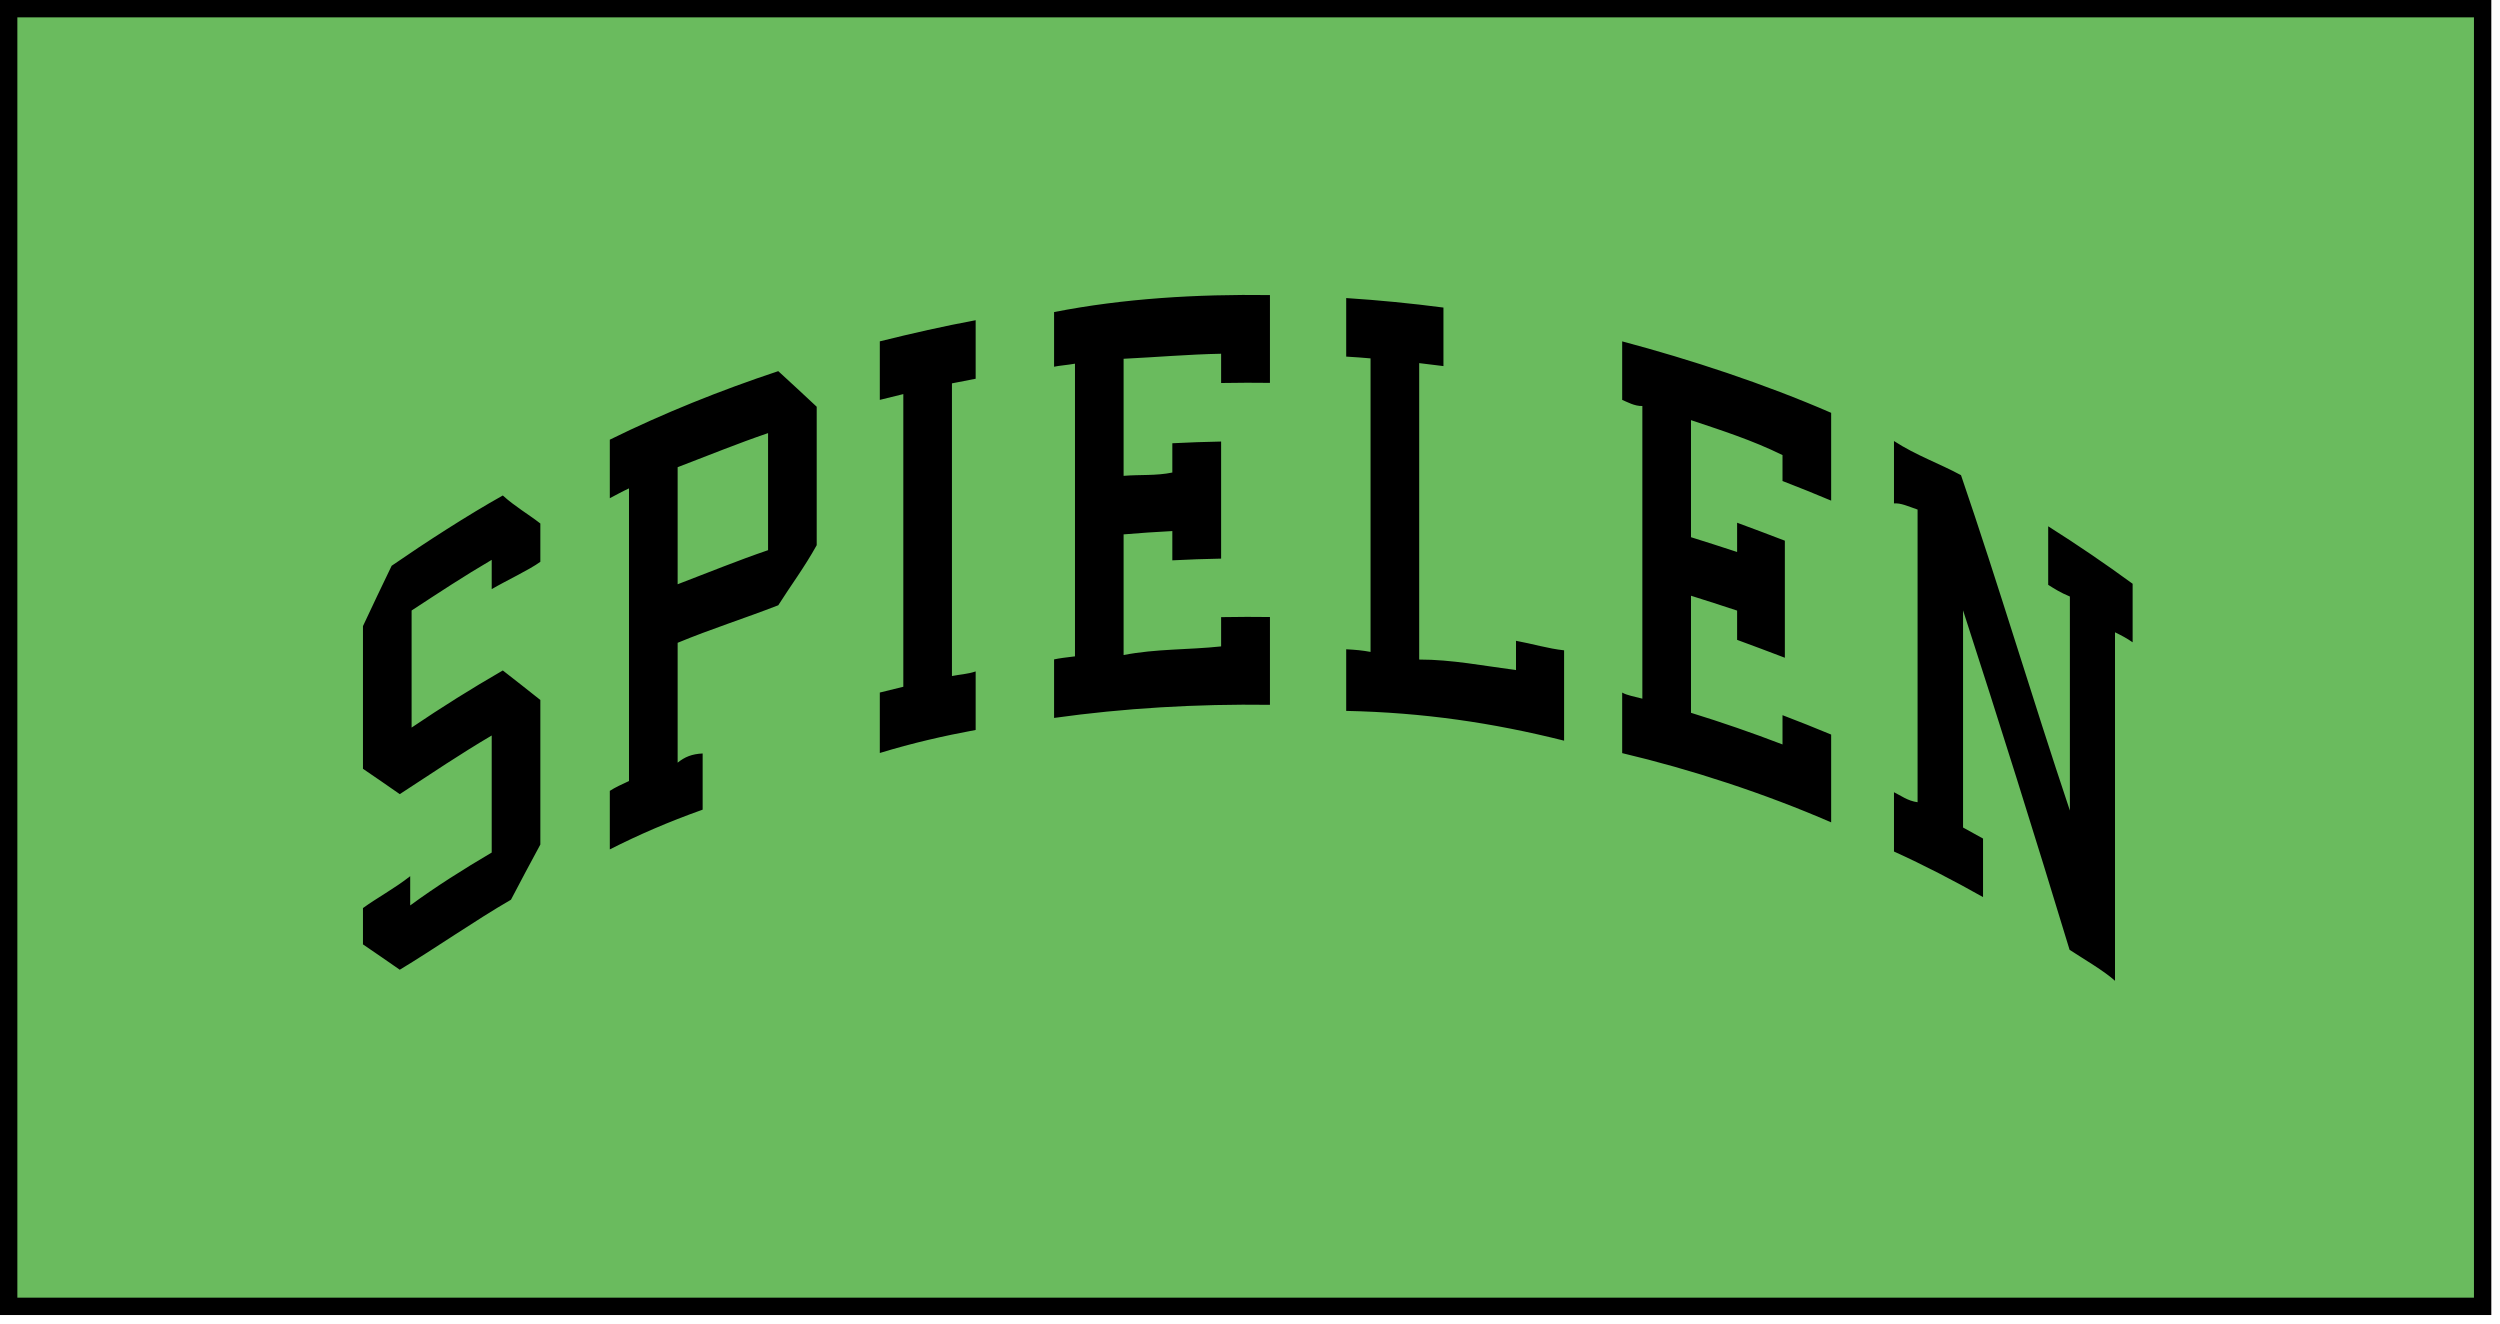 <svg
 xmlns="http://www.w3.org/2000/svg"
 xmlns:xlink="http://www.w3.org/1999/xlink"
 width="576px" height="305px">
<path fill-rule="evenodd"  stroke="rgb(0, 0, 0)" stroke-width="4px" stroke-linecap="butt" stroke-linejoin="miter" fill="rgb(106, 187, 94)"
 d="M1.999,1.999 L571.999,1.999 L571.999,300.982 L1.999,300.982 L1.999,1.999 Z"/>
<path fill-rule="evenodd"  fill="rgb(0, 0, 0)"
 d="M487.297,145.68 L487.297,225.978 C484.81,223.709 480.102,220.978 476.830,218.833 C468.806,192.393 460.616,166.325 452.288,140.621 L452.288,190.660 C453.825,191.498 455.362,192.343 456.892,193.204 L456.892,206.691 C450.143,202.888 443.299,199.332 436.372,196.19 L436.372,182.529 C437.948,183.285 439.515,184.53 441.81,184.831 L441.81,117.401 C439.515,116.623 437.948,115.854 436.372,115.99 L436.372,101.613 C441.570,104.98 446.719,106.723 451.816,109.480 C460.51,134.876 468.152,160.637 476.90,186.751 L476.90,137.441 C474.699,136.532 473.307,135.628 471.903,134.743 L471.903,121.257 C478.499,125.425 484.987,129.840 491.359,134.500 L491.359,147.986 C490.10,147.1 488.655,146.33 487.297,145.68 ZM373.75,173.52 L373.75,159.566 C374.853,160.22 376.628,160.491 378.399,160.973 L378.399,93.543 C376.628,93.61 374.853,92.588 373.75,92.136 L373.75,78.650 C389.537,82.851 406.54,88.437 421.898,95.116 L421.898,115.346 C418.378,113.859 414.247,112.189 410.691,110.828 L410.691,104.85 C403.629,101.380 396.787,99.22 389.606,96.800 L389.606,123.772 C393.165,124.873 396.483,125.957 400.23,127.178 L400.23,120.435 C403.612,121.676 407.674,123.213 411.230,124.574 L411.230,151.546 C407.674,150.185 403.612,148.665 400.23,147.424 L400.23,140.681 C396.483,139.460 393.165,138.359 389.606,137.258 L389.606,164.230 C396.787,166.452 403.629,168.814 410.691,171.519 L410.691,164.776 C414.247,166.140 418.378,167.760 421.898,169.243 L421.898,189.472 C406.54,182.793 389.537,177.254 373.75,173.52 ZM310.164,149.593 C312.37,149.712 313.905,149.849 315.775,150.2 L315.775,82.572 C313.905,82.419 312.37,82.282 310.164,82.162 L310.164,68.673 C317.649,69.159 325.122,69.887 332.571,70.862 L332.571,84.348 C330.710,84.105 328.846,83.876 326.982,83.663 L326.982,151.96 C334.445,151.948 341.881,153.42 349.287,154.383 L349.287,147.640 C352.988,148.312 356.683,149.44 360.368,149.835 L360.368,170.65 C343.791,166.498 327.9,164.167 310.164,163.79 L310.164,149.593 ZM242.86,165.411 L242.86,151.925 C243.947,151.675 245.811,151.443 247.675,151.223 L247.675,83.793 C245.811,84.12 243.947,84.245 242.86,84.495 L242.86,71.9 C258.842,68.763 275.723,67.755 292.595,67.985 L292.595,88.214 C288.844,88.164 285.96,88.174 281.345,88.244 L281.345,81.501 C273.849,81.644 266.357,82.30 258.878,82.662 L258.878,109.634 C262.616,109.318 266.361,109.65 270.105,108.872 L270.105,102.126 C273.849,101.933 277.597,101.803 281.345,101.730 L281.345,128.705 C277.597,128.775 273.849,128.908 270.105,129.101 L270.105,122.358 C266.361,122.551 262.616,122.804 258.878,123.120 L258.878,150.92 C266.357,149.460 273.849,149.74 281.345,148.931 L281.345,142.188 C285.96,142.118 288.844,142.108 292.595,142.161 L292.595,162.390 C275.723,162.158 258.842,163.166 242.86,165.411 ZM202.708,159.563 C204.509,159.104 206.314,158.658 208.125,158.229 L208.125,90.799 C206.314,91.228 204.509,91.670 202.708,92.133 L202.708,78.647 C210.25,76.777 217.392,75.154 224.792,73.777 L224.792,87.263 C222.967,87.602 221.150,87.958 219.329,88.327 L219.329,155.758 C221.150,155.388 222.967,155.32 224.792,154.696 L224.792,168.179 C217.392,169.560 210.25,171.183 202.708,173.49 L202.708,159.563 ZM156.128,148.100 L156.128,175.72 C157.777,174.387 159.430,173.715 161.89,173.60 L161.89,186.546 C154.0,189.353 146.984,192.407 140.50,195.704 L140.50,182.218 C141.669,181.446 143.295,180.694 144.921,179.949 L144.921,112.519 C143.295,113.264 141.669,114.19 140.50,114.787 L140.50,101.301 C152.876,95.200 165.990,89.938 179.312,85.510 C182.191,88.148 185.271,90.995 188.169,93.713 L188.169,125.609 C185.271,130.83 182.191,134.900 179.312,139.454 C171.506,142.49 163.772,144.930 156.128,148.100 ZM176.962,99.788 C169.956,102.173 163.6,104.791 156.128,107.642 L156.128,134.614 C163.6,131.763 169.956,129.145 176.962,126.760 L176.962,99.788 ZM92.107,223.428 C89.523,221.619 86.175,219.320 83.627,217.587 L83.627,209.220 C86.810,206.892 90.809,204.77 94.51,201.872 L94.51,208.612 C100.360,204.317 106.778,200.258 113.289,196.429 L113.289,169.457 C106.110,173.682 99.44,178.183 92.107,182.970 C89.523,181.160 86.175,178.861 83.627,177.128 L83.627,144.255 C86.175,138.796 87.652,135.736 90.237,130.353 C97.993,124.997 107.786,118.667 115.847,114.16 C118.533,116.62 121.775,118.494 124.495,120.616 L124.495,129.441 C121.98,131.281 116.640,133.773 113.289,135.736 L113.289,128.989 C106.864,132.755 101.24,136.467 94.834,140.659 L94.834,167.634 C101.718,162.974 108.724,158.583 115.847,154.474 C118.533,156.520 121.775,159.151 124.495,161.274 L124.495,194.580 C121.775,199.646 120.414,202.148 117.727,207.294 C109.666,211.945 99.864,218.76 92.107,223.428 Z"/>
</svg>
